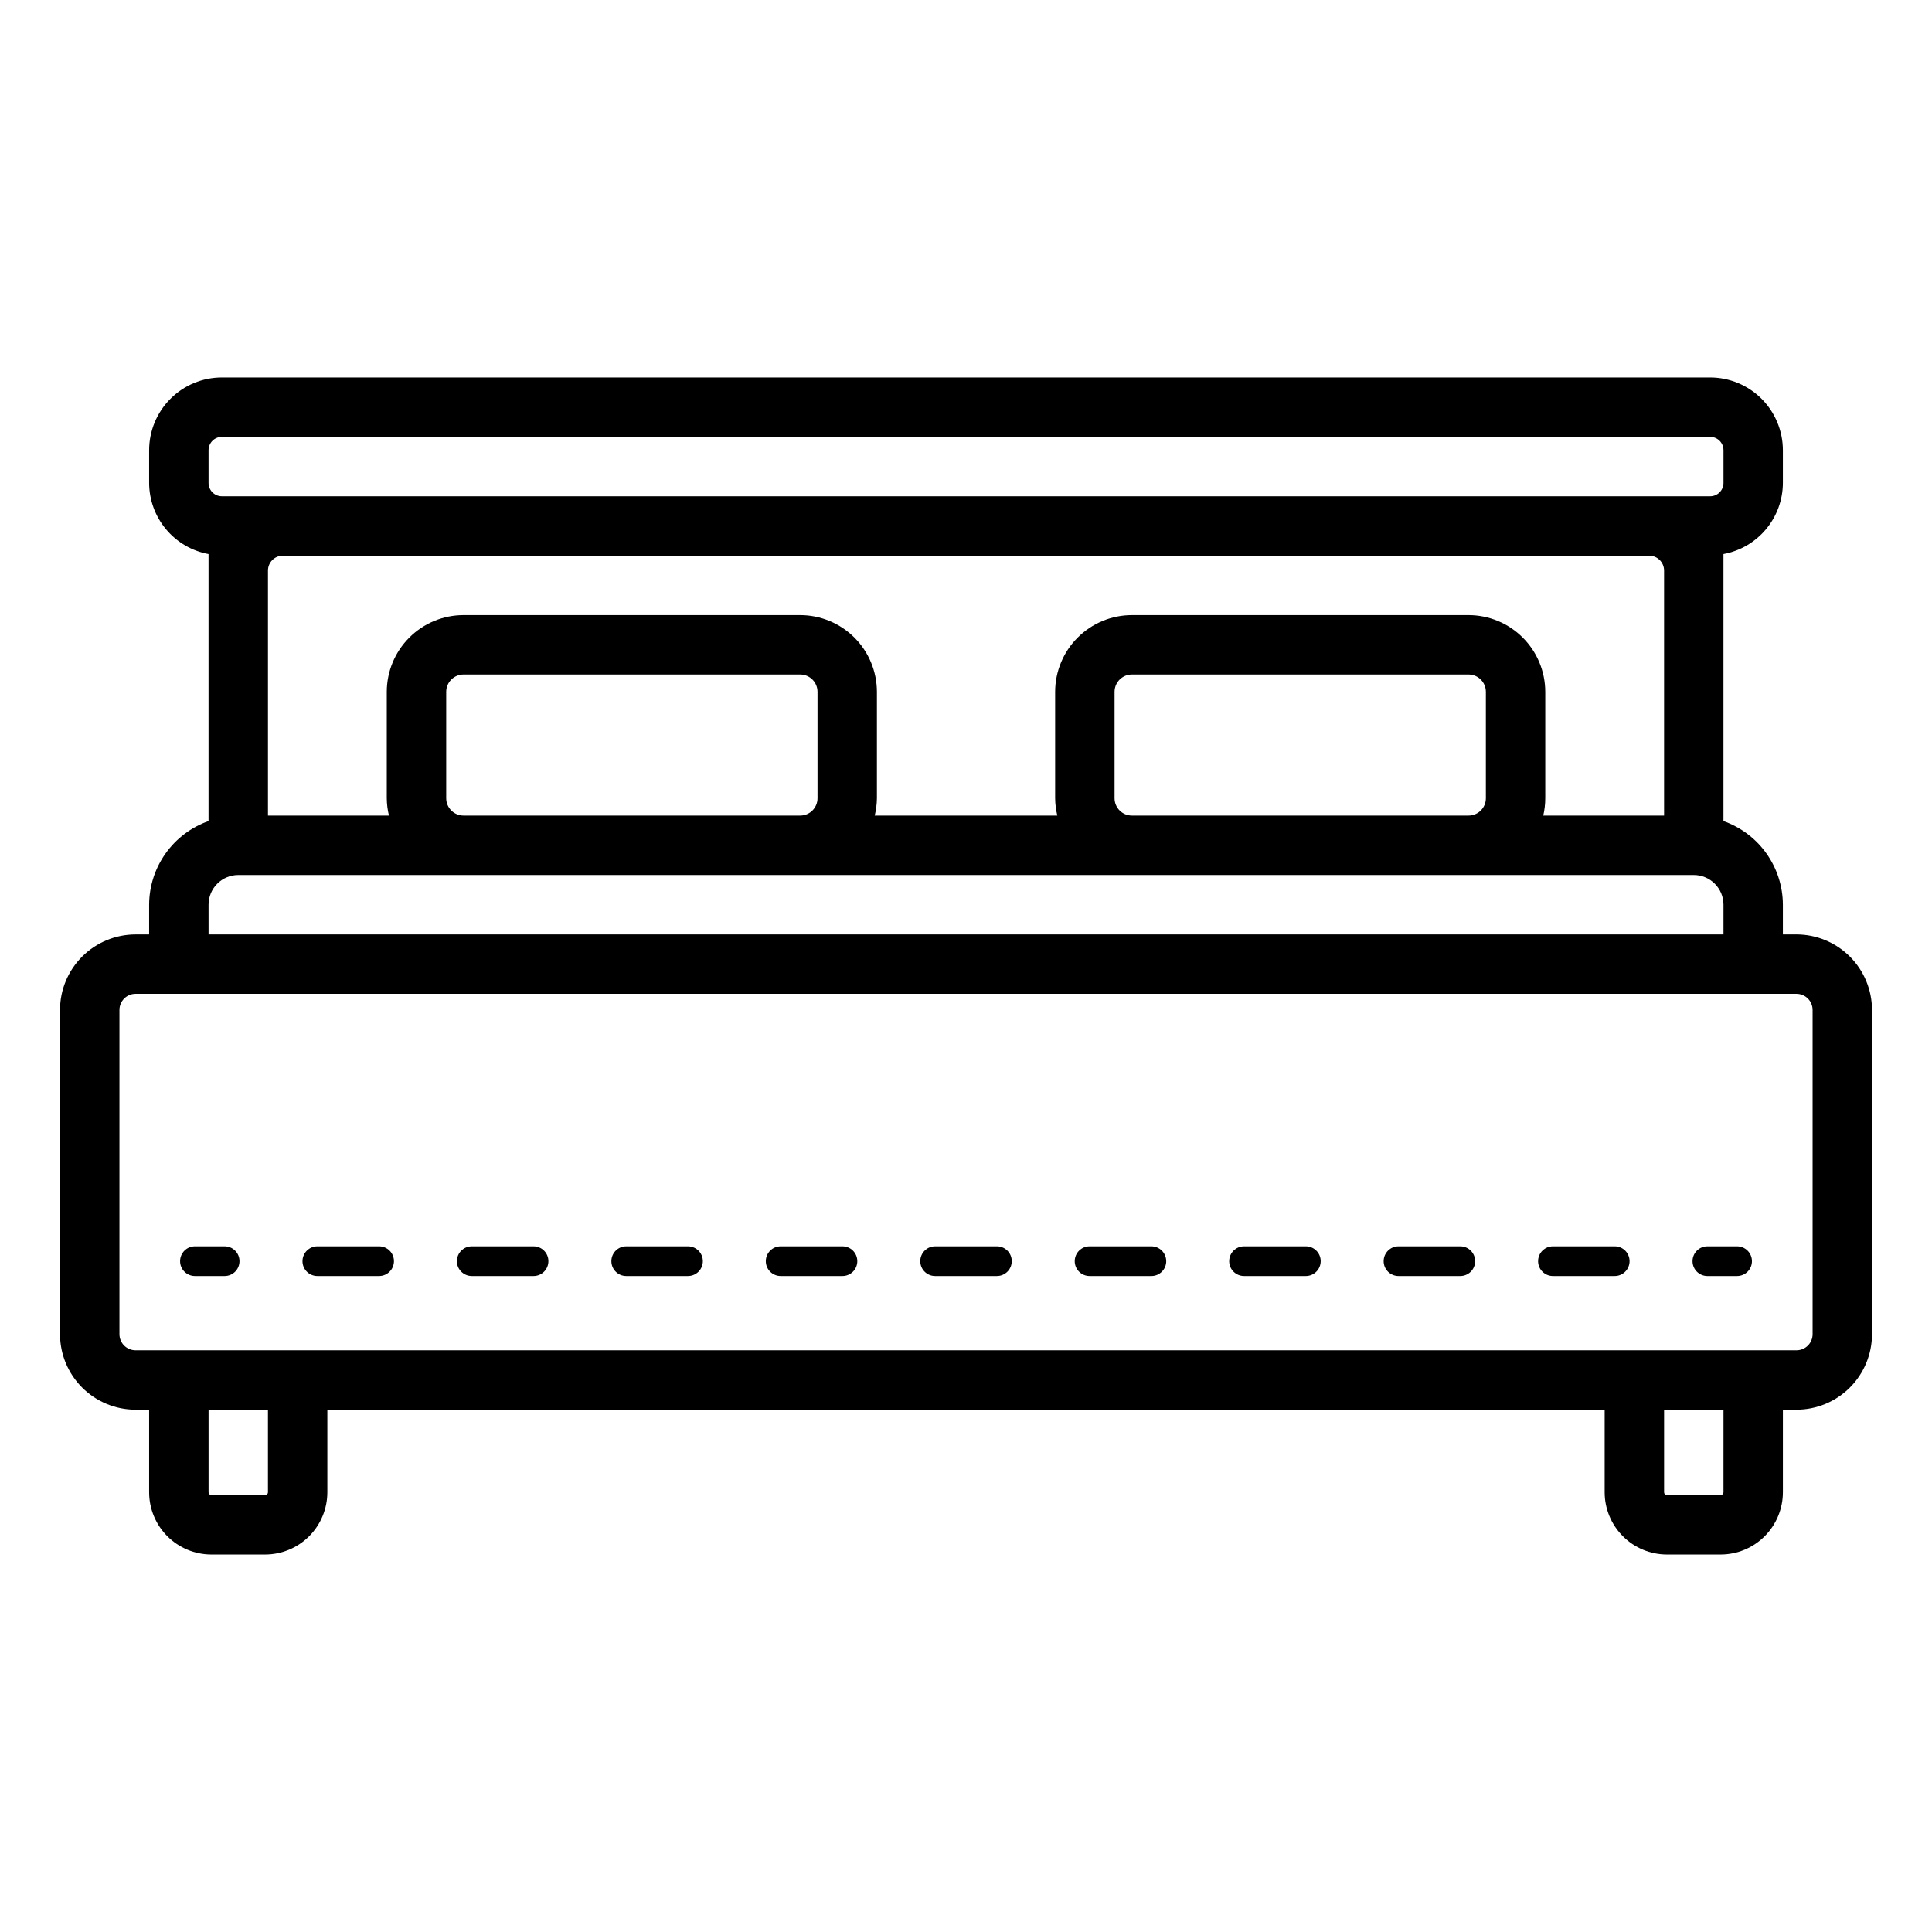 <?xml version="1.0" encoding="UTF-8"?>
<!-- Uploaded to: ICON Repo, www.svgrepo.com, Generator: ICON Repo Mixer Tools -->
<svg fill="#000000" width="800px" height="800px" version="1.1" viewBox="144 144 512 512" xmlns="http://www.w3.org/2000/svg">
 <path d="m620.09 391.63h-3.606v-7.871c-0.016-4.867-1.539-9.609-4.356-13.578-2.82-3.969-6.797-6.969-11.391-8.586v-70.766c4.41-0.812 8.395-3.137 11.27-6.578 2.875-3.438 4.461-7.773 4.477-12.258v-8.691c-0.008-5.109-2.039-10.008-5.652-13.621-3.613-3.613-8.512-5.644-13.621-5.648h-394.42c-5.109 0.004-10.008 2.035-13.617 5.648-3.613 3.613-5.648 8.512-5.652 13.621v8.695c0.016 4.481 1.598 8.82 4.473 12.258 2.875 3.441 6.859 5.766 11.27 6.578v70.762c-4.59 1.617-8.57 4.617-11.387 8.586-2.82 3.969-4.344 8.715-4.356 13.582v7.871h-3.606c-5.305 0.008-10.391 2.113-14.145 5.867-3.75 3.75-5.859 8.832-5.867 14.137v85.941c0.008 5.305 2.117 10.387 5.867 14.141 3.754 3.75 8.84 5.859 14.145 5.863h3.606v21.895c0.004 4.371 1.742 8.559 4.832 11.648 3.09 3.09 7.277 4.828 11.648 4.836h14.27c4.367-0.008 8.559-1.746 11.648-4.836 3.09-3.09 4.828-7.277 4.832-11.648v-21.895h338.5v21.895c0.008 4.371 1.746 8.559 4.836 11.648 3.09 3.09 7.277 4.828 11.648 4.836h14.27-0.004c4.371-0.008 8.559-1.746 11.648-4.836 3.09-3.09 4.828-7.277 4.836-11.648v-21.895h3.606c5.305-0.004 10.391-2.113 14.141-5.863 3.75-3.754 5.863-8.836 5.867-14.141v-85.941c-0.004-5.305-2.117-10.391-5.867-14.141s-8.836-5.859-14.141-5.867zm-420.82-128.33c0.004-1.949 1.582-3.523 3.527-3.527h394.42c1.945 0.004 3.523 1.578 3.527 3.527v8.695c-0.004 1.945-1.582 3.523-3.527 3.523h-394.42c-1.945 0-3.523-1.578-3.527-3.523zm333.91 43.707h-89.219c-5.391 0.008-10.559 2.152-14.371 5.965s-5.957 8.98-5.965 14.371v28.207c0.016 1.547 0.211 3.086 0.578 4.59h-48.395c0.371-1.5 0.566-3.043 0.586-4.59v-28.207c-0.008-5.391-2.152-10.559-5.961-14.371-3.812-3.812-8.98-5.957-14.371-5.965h-89.223c-5.391 0.008-10.559 2.152-14.371 5.965s-5.957 8.98-5.965 14.371v28.207c0.016 1.547 0.207 3.086 0.574 4.59h-32.059v-64.945 0.004c0-2.172 1.762-3.934 3.934-3.938h362.11c2.172 0.004 3.934 1.766 3.938 3.938v64.945l-32.02-0.004c0.352-1.504 0.527-3.047 0.531-4.59v-28.207c-0.008-5.391-2.152-10.559-5.965-14.371-3.809-3.812-8.977-5.957-14.371-5.965zm4.59 20.336v28.207c0 2.531-2.055 4.586-4.59 4.59h-89.219c-2.535-0.004-4.59-2.059-4.59-4.59v-28.207c0-2.535 2.055-4.59 4.59-4.594h89.219c2.535 0.004 4.59 2.059 4.59 4.594zm-177.12 0v28.207c0 2.531-2.055 4.586-4.586 4.59h-89.223c-2.535-0.004-4.586-2.059-4.59-4.59v-28.207c0.004-2.535 2.055-4.59 4.59-4.594h89.223c2.531 0.004 4.586 2.059 4.586 4.594zm-161.38 56.414c0.004-4.344 3.527-7.867 7.871-7.871h385.73c4.348 0.004 7.867 3.527 7.871 7.871v7.871h-401.47zm15.742 155.72h0.004c-0.004 0.406-0.332 0.738-0.738 0.738h-14.27c-0.406 0-0.738-0.328-0.738-0.738v-21.895h15.742zm385.73 0c0 0.406-0.328 0.738-0.738 0.738h-14.266c-0.41 0-0.738-0.328-0.738-0.738v-21.895h15.742zm23.617-41.902v0.004c-0.004 2.352-1.914 4.258-4.266 4.262h-440.17c-2.356-0.004-4.262-1.91-4.269-4.262v-85.941c0.008-2.352 1.914-4.258 4.269-4.262h440.17c2.352 0.004 4.262 1.91 4.266 4.262zm-16.074-19.352c0 1.043-0.414 2.047-1.152 2.785s-1.742 1.152-2.785 1.152h-7.871c-2.176 0-3.938-1.762-3.938-3.938 0-2.172 1.762-3.938 3.938-3.938h7.871c1.043 0 2.047 0.418 2.785 1.156 0.738 0.738 1.152 1.738 1.152 2.781zm-359.88 0c0 1.043-0.418 2.047-1.156 2.785s-1.738 1.152-2.781 1.152h-16.367c-2.172 0-3.938-1.762-3.938-3.938 0-2.172 1.766-3.938 3.938-3.938h16.367c2.172 0 3.938 1.766 3.938 3.938zm245.59 0c0 1.043-0.418 2.047-1.156 2.785s-1.738 1.152-2.781 1.152h-16.375c-2.172 0-3.934-1.762-3.934-3.938 0-2.172 1.762-3.938 3.934-3.938h16.375c1.043 0 2.047 0.414 2.785 1.152 0.738 0.738 1.156 1.742 1.156 2.785zm-81.867 0h-0.004c0 1.043-0.414 2.047-1.152 2.785-0.738 0.738-1.738 1.152-2.785 1.152h-16.367c-2.176 0-3.938-1.762-3.938-3.938 0-2.172 1.762-3.938 3.938-3.938h16.375-0.004c1.047 0 2.047 0.418 2.785 1.156 0.738 0.738 1.152 1.738 1.152 2.781zm122.8 0h-0.004c0 1.043-0.414 2.047-1.152 2.785s-1.742 1.152-2.785 1.152h-16.371c-2.172 0-3.934-1.762-3.934-3.938 0-2.172 1.762-3.938 3.934-3.938h16.375c1.043 0 2.047 0.418 2.785 1.156 0.738 0.738 1.152 1.738 1.152 2.781zm40.93 0h-0.004c0 1.043-0.418 2.047-1.156 2.785-0.734 0.738-1.738 1.152-2.781 1.152h-16.375c-2.172 0-3.934-1.762-3.934-3.938 0-2.172 1.762-3.938 3.934-3.938h16.375c1.043 0 2.047 0.418 2.785 1.152 0.738 0.738 1.152 1.742 1.152 2.785zm-122.79 0h-0.004c0 1.043-0.418 2.047-1.156 2.785-0.738 0.738-1.738 1.152-2.781 1.152h-16.375c-2.172 0-3.938-1.762-3.938-3.938 0-2.172 1.766-3.938 3.938-3.938h16.375c1.043 0 2.043 0.418 2.781 1.156 0.738 0.738 1.152 1.738 1.152 2.781zm-81.863 0h-0.008c0 1.043-0.414 2.047-1.152 2.785-0.738 0.738-1.738 1.152-2.781 1.152h-16.375c-2.176 0-3.938-1.762-3.938-3.938 0-2.172 1.762-3.938 3.938-3.938h16.375c1.043 0 2.043 0.418 2.781 1.152 0.738 0.738 1.152 1.742 1.152 2.785zm-40.934 0h-0.008c0 1.043-0.414 2.047-1.152 2.785s-1.738 1.152-2.785 1.152h-16.367c-2.172 0-3.934-1.762-3.934-3.938 0-2.172 1.762-3.938 3.934-3.938h16.367c1.043 0 2.047 0.418 2.785 1.156 0.738 0.738 1.152 1.738 1.152 2.781zm-40.93 0h-0.008c0 1.043-0.414 2.047-1.152 2.785s-1.738 1.152-2.781 1.152h-16.375c-2.172 0-3.938-1.762-3.938-3.938 0-2.172 1.766-3.938 3.938-3.938h16.375c2.172 0.004 3.934 1.766 3.934 3.938zm-81.863 0h-0.008c0 1.043-0.414 2.047-1.152 2.785s-1.738 1.152-2.781 1.152h-7.875c-2.172 0-3.934-1.762-3.934-3.938 0-2.172 1.762-3.938 3.934-3.938h7.875c2.172 0.004 3.934 1.766 3.934 3.938z"/>
</svg>
